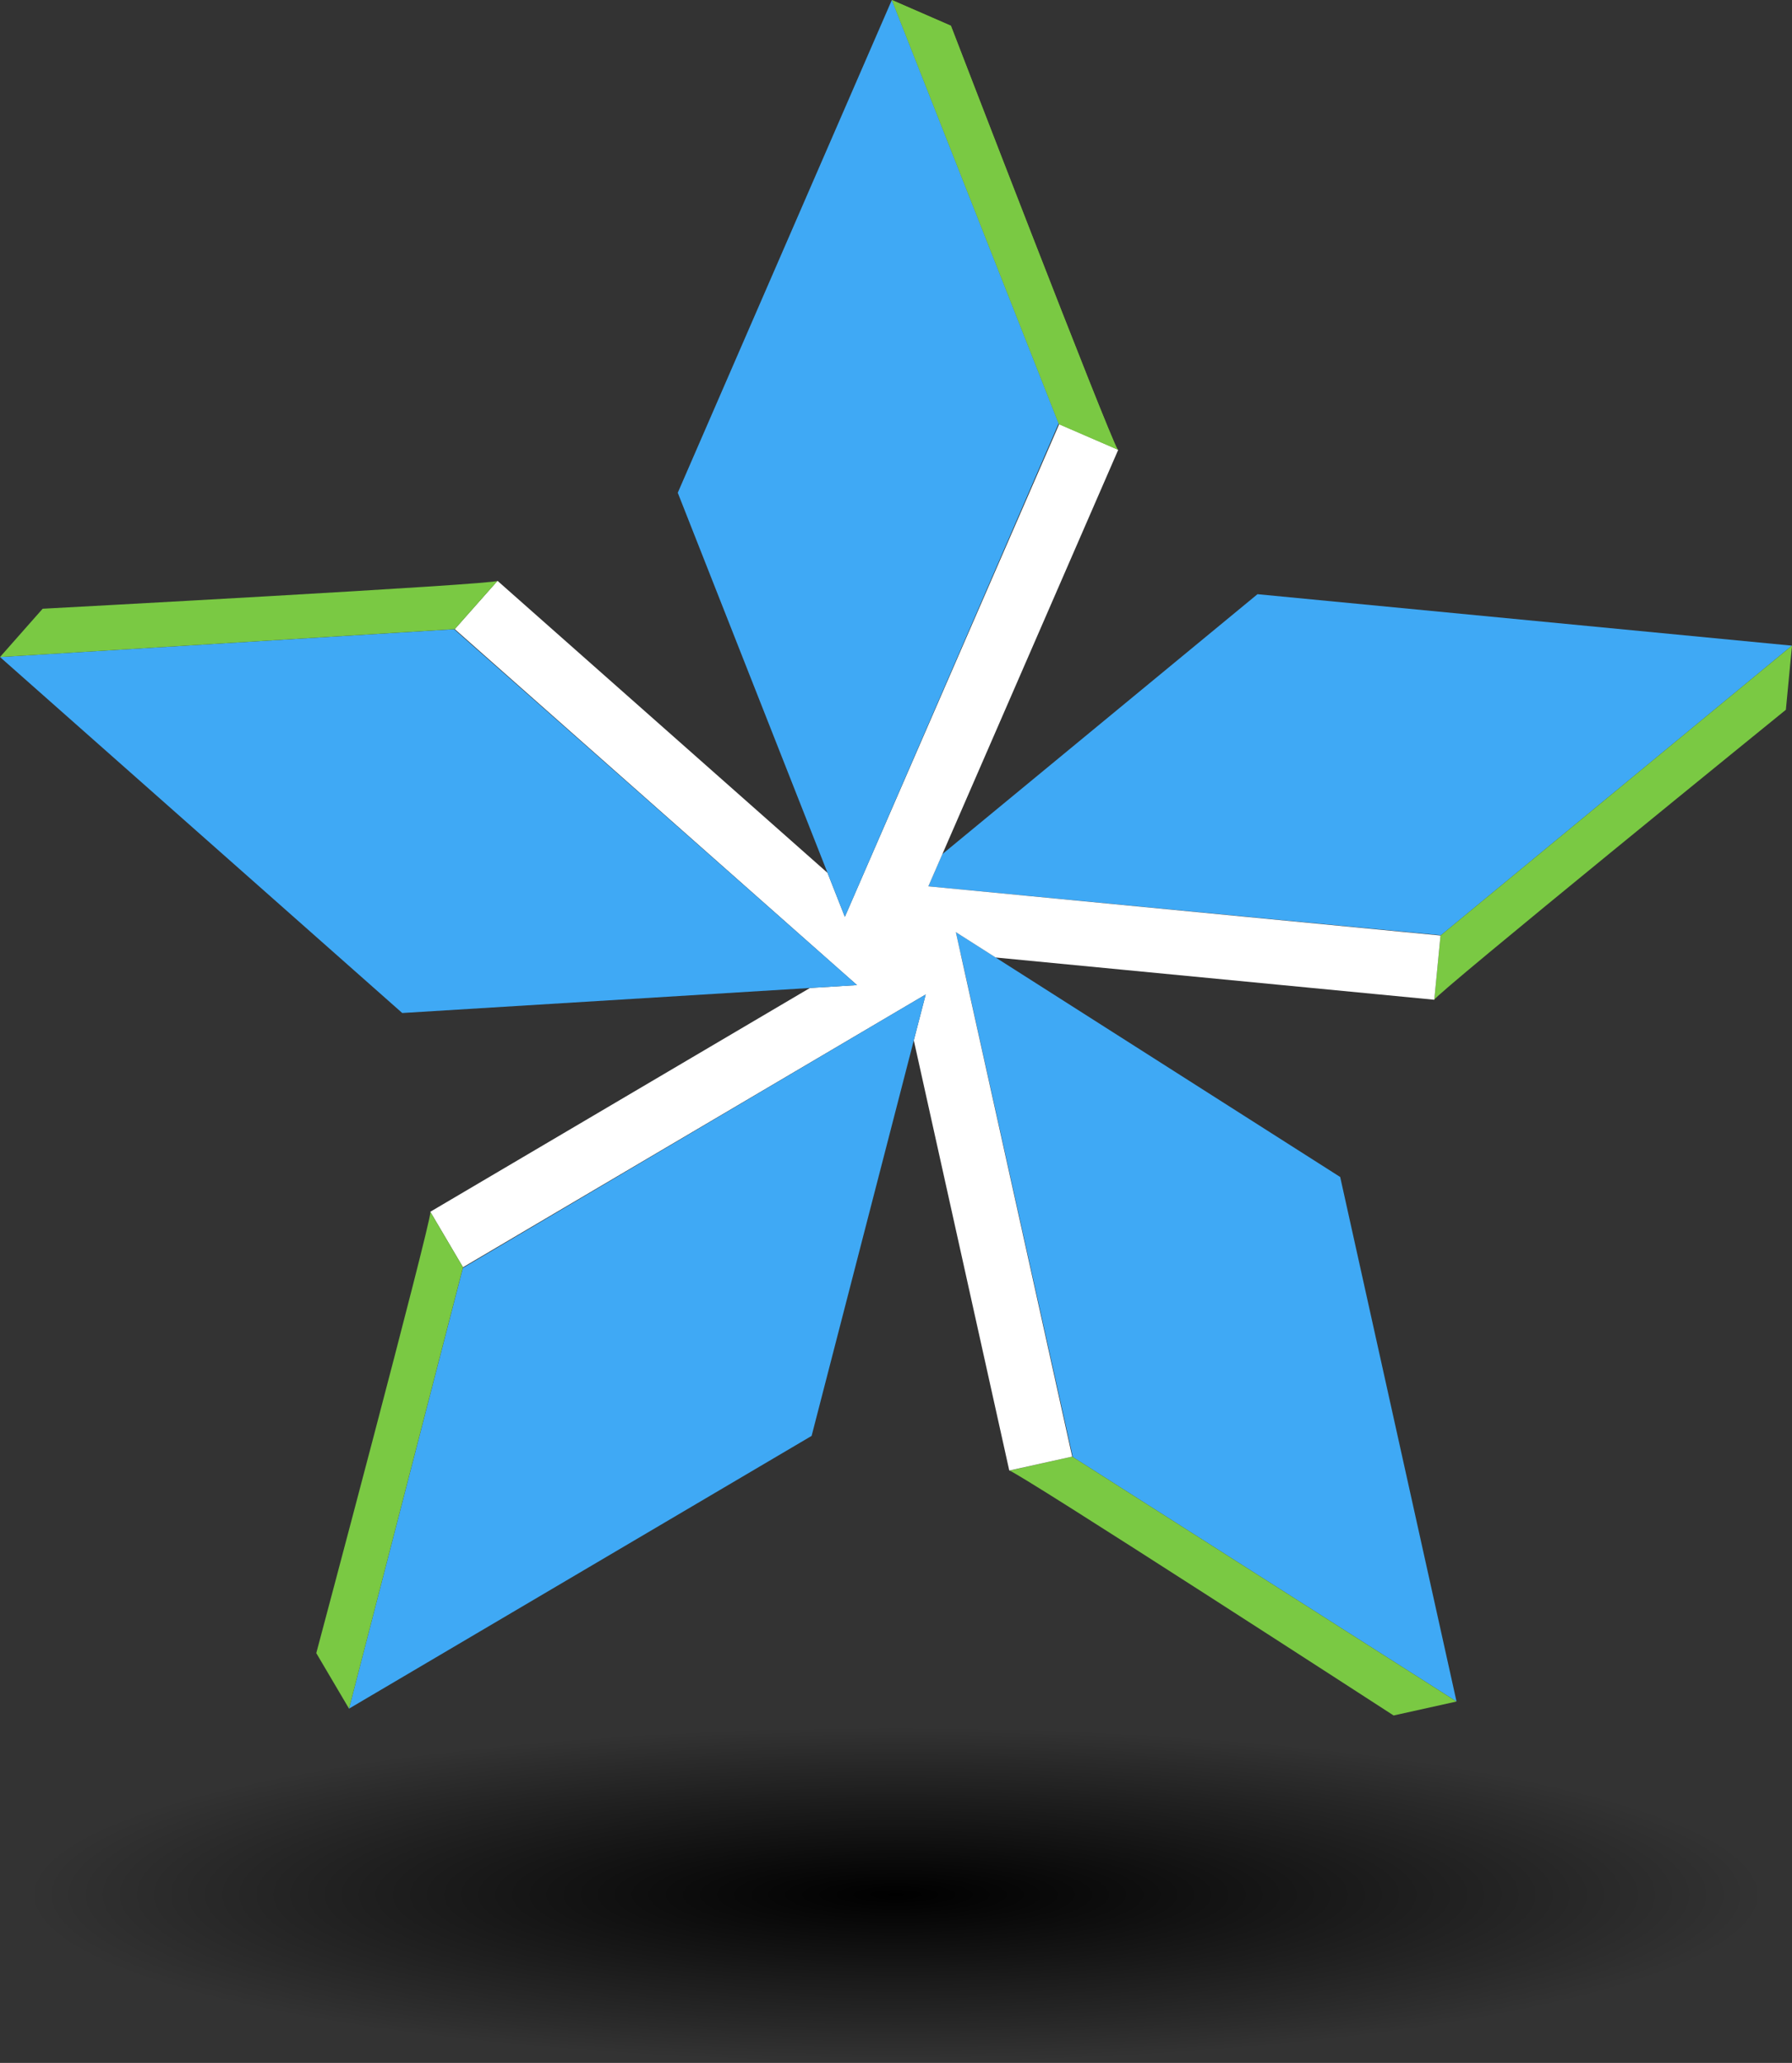 <svg xmlns="http://www.w3.org/2000/svg" xmlns:xlink="http://www.w3.org/1999/xlink" width="181.14" height="208.444" viewBox="0 0 181.14 208.444">
  <rect x="0" y="0" width="181.14" height="208.444" fill="#333333" stroke="none"/>
  <defs>
    <radialGradient id="radial-gradient" cx="0.5" cy="0.5" r="0.5" gradientUnits="objectBoundingBox">
      <stop offset="0"/>
      <stop offset="1" stop-opacity="0"/>
    </radialGradient>
  </defs>
  <g id="palvelumuotoilu_UI_UX" transform="translate(-623.43 -1060.556)">
    <g id="shape2">
      <ellipse id="Ellipse_9" data-name="Ellipse 9" cx="88" cy="17" rx="88" ry="17" transform="translate(626 1235)" fill="url(#radial-gradient)"/>
      <g id="star">
        <path id="Path_675" data-name="Path 675" d="M112.98,45.43l-5.92-2.56v-.01Z" transform="translate(623.43 1060.556)" fill="#fff"/>
        <path id="Path_676" data-name="Path 676" d="M112.98,45.43l-5.92-2.56-.02-.01-.03-.07L90.15,0l5.97,2.6s16,41.53,16.86,42.83" transform="translate(623.43 1060.556)" fill="#7bb731"/>
        <path id="Path_677" data-name="Path 677" d="M181.13,65.24,145.65,94.5,93.84,89.56l1.42-3.26,31.85-26.26Z" transform="translate(623.43 1060.556)" fill="#3fa9f5"/>
        <path id="Path_678" data-name="Path 678" d="M181.14,65.24l-.62,6.48s-35.54,28.84-35.54,29.3l.63-6.49.04-.03,35.48-29.26Z" transform="translate(623.43 1060.556)" fill="#7ac943"/>
        <path id="Path_679" data-name="Path 679" d="M147.23,171.93l-38.79-24.71L97.12,96.41h-.01l-.49-2.22,4.02,2.56,34.83,22.18Z" transform="translate(623.43 1060.556)" fill="#3fa9f5"/>
        <path id="Path_680" data-name="Path 680" d="M147.23,171.93l-6.36,1.41s-38.19-24.74-38.84-24.74l6.35-1.42.06.04Z" transform="translate(623.43 1060.556)" fill="#7ac943"/>
        <path id="Path_681" data-name="Path 681" d="M100.64,96.75l-4.02-2.56.49,2.22,11.27,50.77-6.36,1.41-9.65-43.47,1.2-4.63-1.97,1.16-44.8,26.4-3.29-5.58-.01-.03L81.87,99.83l4.76-.29-1.71-1.51L45.97,63.57l4.32-4.88L83.65,88.2l1.75,4.44.91-2.09,20.75-47.68,5.92,2.56.01.01.01.01.03.01L95.26,86.3l-1.42,3.26,51.77,4.97-.63,6.49Z" transform="translate(623.43 1060.556)" fill="#fff"/>
        <path id="Path_682" data-name="Path 682" d="M93.57,100.49l-1.2,4.63L82.04,145.09,35.28,172.65l11.51-44.53L91.6,101.65Z" transform="translate(623.43 1060.556)" fill="#3fa9f5"/>
        <path id="Path_683" data-name="Path 683" d="M46.8,128.05l-11.52,44.6-3.31-5.61s11.54-43.26,11.54-44.57Z" transform="translate(623.43 1060.556)" fill="#7ac943"/>
        <path id="Path_684" data-name="Path 684" d="M86.63,99.54l-4.76.29-41.21,2.53L0,66.39l45.9-2.81L84.92,98.03Z" transform="translate(623.43 1060.556)" fill="#3fa9f5"/>
        <path id="Path_685" data-name="Path 685" d="M50.29,58.69l-4.32,4.88L0,66.39l4.31-4.88s45.98-2.46,45.98-2.82" transform="translate(623.43 1060.556)" fill="#7ac943"/>
        <path id="Path_686" data-name="Path 686" d="M112.98,45.43l-5.92-2.56v-.01Z" transform="translate(623.43 1060.556)" fill="#fff"/>
        <path id="Path_687" data-name="Path 687" d="M107.01,42.79,86.31,90.55l-.91,2.09L83.65,88.2,68.51,49.79,90.15,0Z" transform="translate(623.43 1060.556)" fill="#3fa9f5"/>
        <path id="Path_688" data-name="Path 688" d="M112.98,45.43l-5.92-2.56-.02-.01-.03-.07L90.15,0l5.97,2.6s16,41.53,16.86,42.83" transform="translate(623.43 1060.556)" fill="#7ac943"/>
      </g>
      <rect id="Rectangle_338" data-name="Rectangle 338" width="181.14" height="173.34" transform="translate(623.43 1060.556)" fill="none"/>
    </g>
  </g>
</svg>
